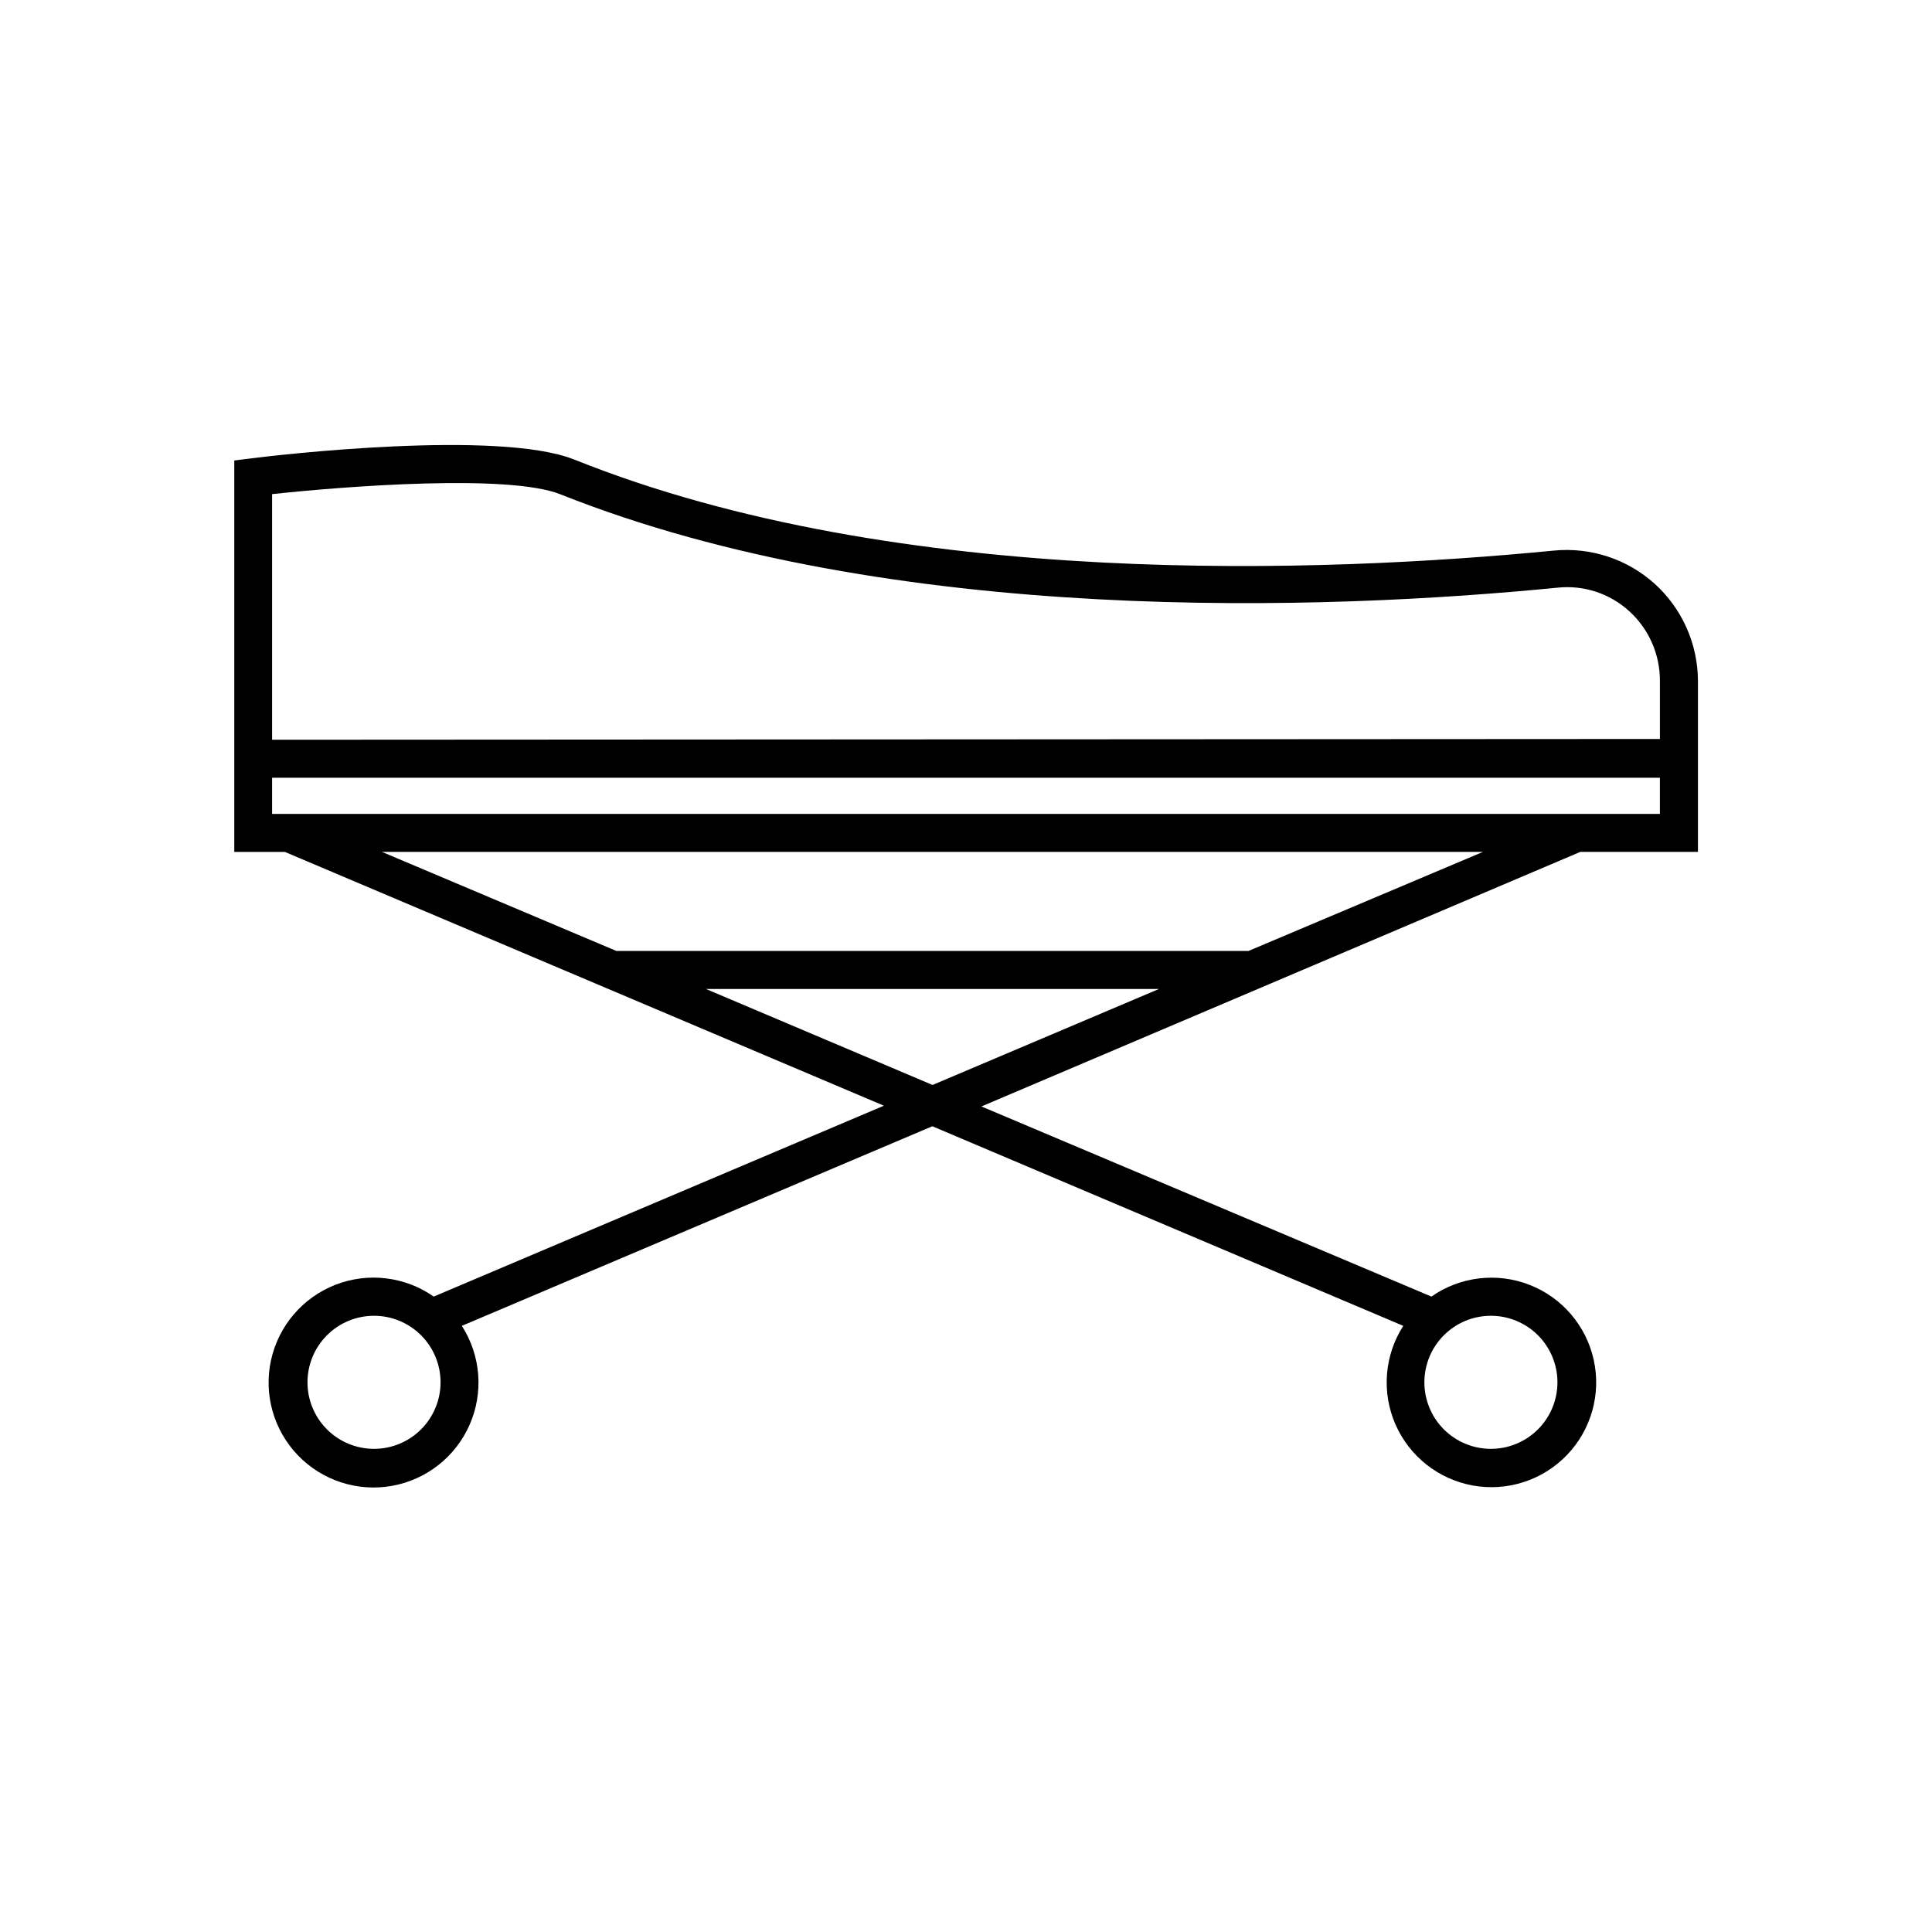 <?xml version="1.0" encoding="UTF-8"?>
<!-- The Best Svg Icon site in the world: iconSvg.co, Visit us! https://iconsvg.co -->
<svg fill="#000000" width="800px" height="800px" version="1.1" viewBox="144 144 512 512" xmlns="http://www.w3.org/2000/svg">
 <path d="m582.53 298.73c-7.277-6.574-16.992-9.773-26.75-8.816-60.055 5.844-173.16 10.578-259.61-24.133-20.152-8.012-78.996-1.16-85.648-0.301l-4.434 0.555v103.73h13.402l158.75 67.258-119.3 50.582c-7.617-5.328-17.391-6.5-26.047-3.125-8.66 3.379-15.059 10.855-17.059 19.93-2 9.078 0.668 18.551 7.109 25.254 6.438 6.699 15.801 9.742 24.949 8.105 9.148-1.637 16.871-7.734 20.59-16.254s2.934-18.328-2.09-26.148l124.69-52.898 124.8 52.898c-5.008 7.805-5.789 17.598-2.078 26.098 3.715 8.5 11.426 14.586 20.555 16.219 9.133 1.633 18.477-1.402 24.902-8.09 6.426-6.688 9.09-16.145 7.094-25.203-1.992-9.059-8.379-16.523-17.02-19.895s-18.395-2.203-25.996 3.109l-119.25-50.383 158.7-67.457h31.184v-45.344c-0.043-9.789-4.191-19.109-11.438-25.691zm-339.41 229.23c-4.676 0-9.164-1.855-12.469-5.164-3.309-3.305-5.164-7.793-5.164-12.469s1.855-9.16 5.164-12.469c3.305-3.305 7.793-5.164 12.469-5.164s9.16 1.859 12.469 5.164c3.305 3.309 5.164 7.793 5.164 12.469s-1.859 9.164-5.164 12.469c-3.309 3.309-7.793 5.164-12.469 5.164zm313.62-17.633c0 4.676-1.859 9.164-5.164 12.469-3.309 3.309-7.793 5.164-12.469 5.164-4.68 0-9.164-1.855-12.469-5.164-3.309-3.305-5.164-7.793-5.164-12.469s1.855-9.16 5.164-12.469c3.305-3.305 7.789-5.164 12.469-5.164 4.676 0 9.16 1.859 12.469 5.164 3.305 3.309 5.164 7.793 5.164 12.469zm-225.66-104.24h120.06l-60.004 25.441zm143.79-10.078-167.52 0.004-62.121-26.25h291.76zm109.02-36.32h-367.78v-9.574h367.78zm-367.78-19.648v-65.094c20.152-2.168 62.574-5.34 76.277 0 88.418 35.266 203.59 30.781 264.4 24.789 6.934-0.73 13.844 1.543 18.992 6.246 5.191 4.719 8.141 11.422 8.113 18.438v15.418z"/>
</svg>